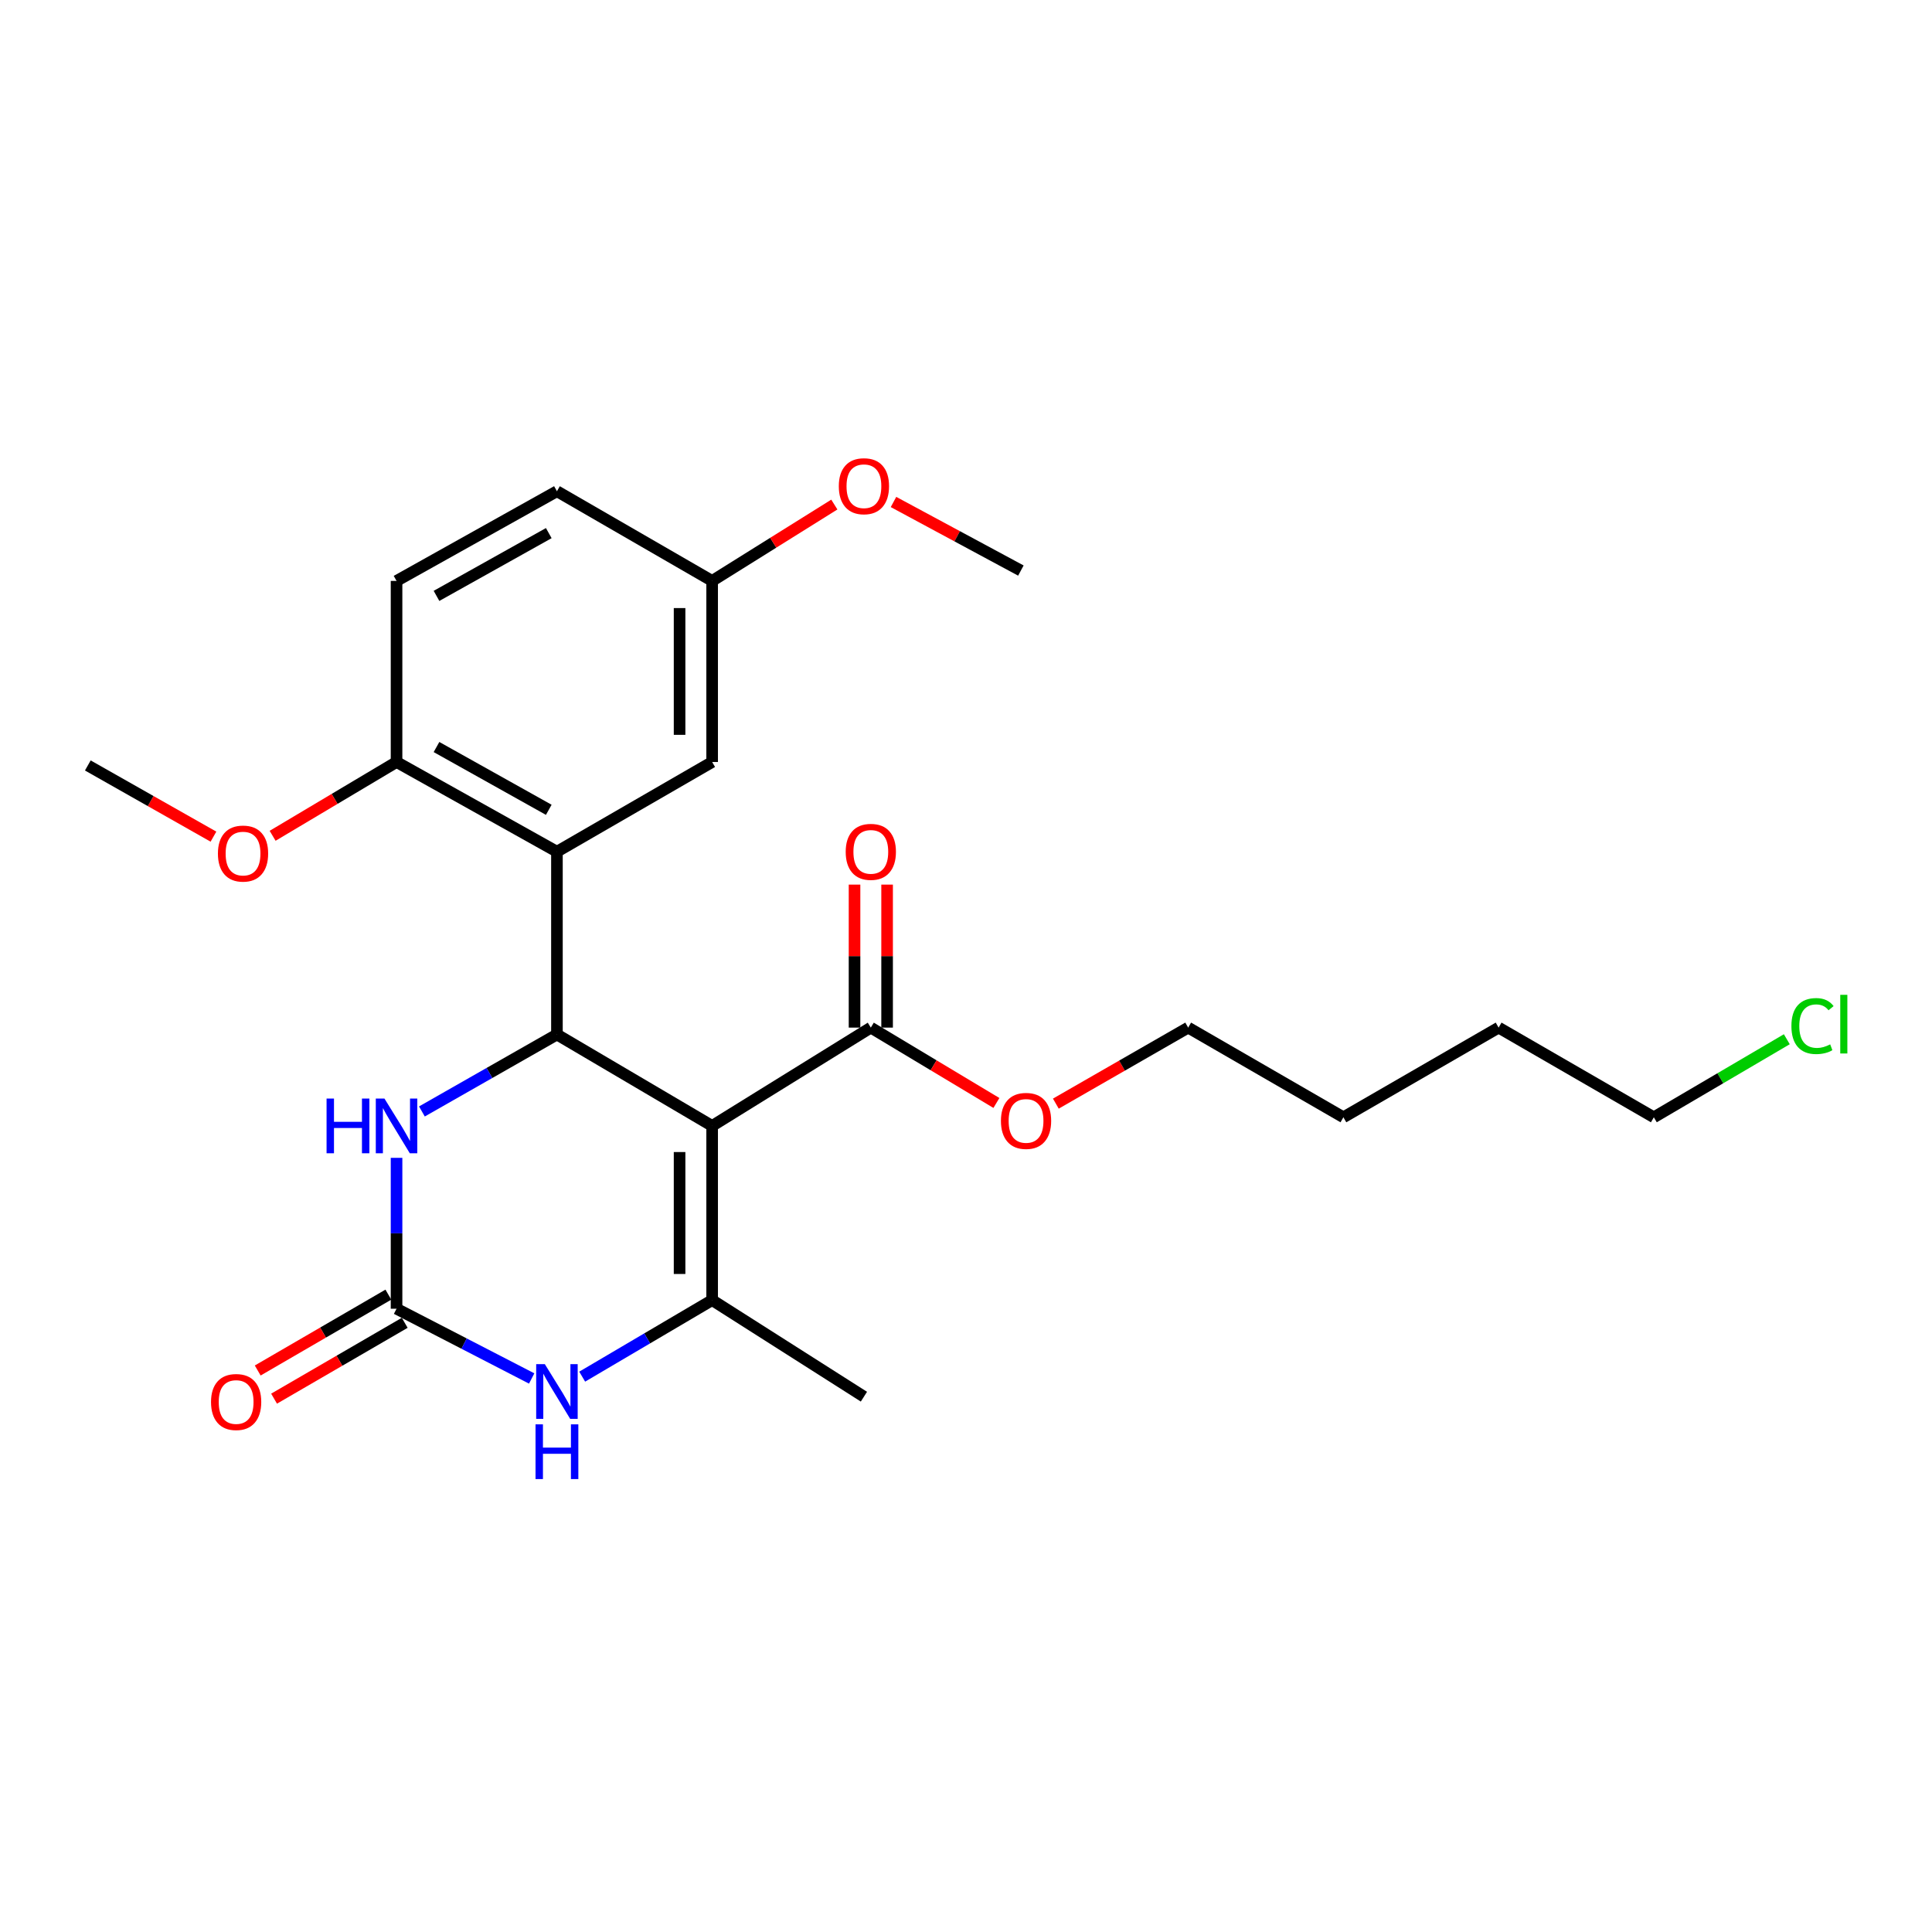 <?xml version='1.0' encoding='iso-8859-1'?>
<svg version='1.1' baseProfile='full'
              xmlns='http://www.w3.org/2000/svg'
                      xmlns:rdkit='http://www.rdkit.org/xml'
                      xmlns:xlink='http://www.w3.org/1999/xlink'
                  xml:space='preserve'
width='1000px' height='1000px' viewBox='0 0 1000 1000'>
<!-- END OF HEADER -->
<rect style='opacity:1.0;fill:#FFFFFF;stroke:none' width='1000' height='1000' x='0' y='0'> </rect>
<path class='bond-0' d='M 368.607,582.772 L 288.268,535.457' style='fill:none;fill-rule:evenodd;stroke:#000000;stroke-width:6px;stroke-linecap:butt;stroke-linejoin:miter;stroke-opacity:1' />
<path class='bond-1' d='M 368.607,582.772 L 368.607,672.935' style='fill:none;fill-rule:evenodd;stroke:#000000;stroke-width:6px;stroke-linecap:butt;stroke-linejoin:miter;stroke-opacity:1' />
<path class='bond-1' d='M 351.749,596.297 L 351.749,659.411' style='fill:none;fill-rule:evenodd;stroke:#000000;stroke-width:6px;stroke-linecap:butt;stroke-linejoin:miter;stroke-opacity:1' />
<path class='bond-2' d='M 368.607,582.772 L 450.734,531.889' style='fill:none;fill-rule:evenodd;stroke:#000000;stroke-width:6px;stroke-linecap:butt;stroke-linejoin:miter;stroke-opacity:1' />
<path class='bond-3' d='M 288.268,535.457 L 288.268,440.836' style='fill:none;fill-rule:evenodd;stroke:#000000;stroke-width:6px;stroke-linecap:butt;stroke-linejoin:miter;stroke-opacity:1' />
<path class='bond-4' d='M 288.268,535.457 L 253.324,555.373' style='fill:none;fill-rule:evenodd;stroke:#000000;stroke-width:6px;stroke-linecap:butt;stroke-linejoin:miter;stroke-opacity:1' />
<path class='bond-4' d='M 253.324,555.373 L 218.38,575.289' style='fill:none;fill-rule:evenodd;stroke:#0000FF;stroke-width:6px;stroke-linecap:butt;stroke-linejoin:miter;stroke-opacity:1' />
<path class='bond-5' d='M 368.607,672.935 L 334.973,692.744' style='fill:none;fill-rule:evenodd;stroke:#000000;stroke-width:6px;stroke-linecap:butt;stroke-linejoin:miter;stroke-opacity:1' />
<path class='bond-5' d='M 334.973,692.744 L 301.339,712.552' style='fill:none;fill-rule:evenodd;stroke:#0000FF;stroke-width:6px;stroke-linecap:butt;stroke-linejoin:miter;stroke-opacity:1' />
<path class='bond-6' d='M 368.607,672.935 L 447.166,722.92' style='fill:none;fill-rule:evenodd;stroke:#000000;stroke-width:6px;stroke-linecap:butt;stroke-linejoin:miter;stroke-opacity:1' />
<path class='bond-7' d='M 205.251,677.393 L 240.222,695.447' style='fill:none;fill-rule:evenodd;stroke:#000000;stroke-width:6px;stroke-linecap:butt;stroke-linejoin:miter;stroke-opacity:1' />
<path class='bond-7' d='M 240.222,695.447 L 275.193,713.5' style='fill:none;fill-rule:evenodd;stroke:#0000FF;stroke-width:6px;stroke-linecap:butt;stroke-linejoin:miter;stroke-opacity:1' />
<path class='bond-8' d='M 201.019,670.104 L 167.206,689.736' style='fill:none;fill-rule:evenodd;stroke:#000000;stroke-width:6px;stroke-linecap:butt;stroke-linejoin:miter;stroke-opacity:1' />
<path class='bond-8' d='M 167.206,689.736 L 133.393,709.367' style='fill:none;fill-rule:evenodd;stroke:#FF0000;stroke-width:6px;stroke-linecap:butt;stroke-linejoin:miter;stroke-opacity:1' />
<path class='bond-8' d='M 209.484,684.683 L 175.67,704.315' style='fill:none;fill-rule:evenodd;stroke:#000000;stroke-width:6px;stroke-linecap:butt;stroke-linejoin:miter;stroke-opacity:1' />
<path class='bond-8' d='M 175.67,704.315 L 141.857,723.946' style='fill:none;fill-rule:evenodd;stroke:#FF0000;stroke-width:6px;stroke-linecap:butt;stroke-linejoin:miter;stroke-opacity:1' />
<path class='bond-9' d='M 205.251,677.393 L 205.251,638.345' style='fill:none;fill-rule:evenodd;stroke:#000000;stroke-width:6px;stroke-linecap:butt;stroke-linejoin:miter;stroke-opacity:1' />
<path class='bond-9' d='M 205.251,638.345 L 205.251,599.298' style='fill:none;fill-rule:evenodd;stroke:#0000FF;stroke-width:6px;stroke-linecap:butt;stroke-linejoin:miter;stroke-opacity:1' />
<path class='bond-10' d='M 288.268,440.836 L 205.251,394.41' style='fill:none;fill-rule:evenodd;stroke:#000000;stroke-width:6px;stroke-linecap:butt;stroke-linejoin:miter;stroke-opacity:1' />
<path class='bond-10' d='M 284.044,419.158 L 225.932,386.66' style='fill:none;fill-rule:evenodd;stroke:#000000;stroke-width:6px;stroke-linecap:butt;stroke-linejoin:miter;stroke-opacity:1' />
<path class='bond-11' d='M 288.268,440.836 L 368.607,394.41' style='fill:none;fill-rule:evenodd;stroke:#000000;stroke-width:6px;stroke-linecap:butt;stroke-linejoin:miter;stroke-opacity:1' />
<path class='bond-12' d='M 459.163,531.889 L 459.163,494.88' style='fill:none;fill-rule:evenodd;stroke:#000000;stroke-width:6px;stroke-linecap:butt;stroke-linejoin:miter;stroke-opacity:1' />
<path class='bond-12' d='M 459.163,494.88 L 459.163,457.872' style='fill:none;fill-rule:evenodd;stroke:#FF0000;stroke-width:6px;stroke-linecap:butt;stroke-linejoin:miter;stroke-opacity:1' />
<path class='bond-12' d='M 442.305,531.889 L 442.305,494.88' style='fill:none;fill-rule:evenodd;stroke:#000000;stroke-width:6px;stroke-linecap:butt;stroke-linejoin:miter;stroke-opacity:1' />
<path class='bond-12' d='M 442.305,494.88 L 442.305,457.872' style='fill:none;fill-rule:evenodd;stroke:#FF0000;stroke-width:6px;stroke-linecap:butt;stroke-linejoin:miter;stroke-opacity:1' />
<path class='bond-13' d='M 450.734,531.889 L 483.237,551.389' style='fill:none;fill-rule:evenodd;stroke:#000000;stroke-width:6px;stroke-linecap:butt;stroke-linejoin:miter;stroke-opacity:1' />
<path class='bond-13' d='M 483.237,551.389 L 515.74,570.889' style='fill:none;fill-rule:evenodd;stroke:#FF0000;stroke-width:6px;stroke-linecap:butt;stroke-linejoin:miter;stroke-opacity:1' />
<path class='bond-14' d='M 205.251,394.41 L 205.251,300.679' style='fill:none;fill-rule:evenodd;stroke:#000000;stroke-width:6px;stroke-linecap:butt;stroke-linejoin:miter;stroke-opacity:1' />
<path class='bond-15' d='M 205.251,394.41 L 173.178,413.509' style='fill:none;fill-rule:evenodd;stroke:#000000;stroke-width:6px;stroke-linecap:butt;stroke-linejoin:miter;stroke-opacity:1' />
<path class='bond-15' d='M 173.178,413.509 L 141.105,432.608' style='fill:none;fill-rule:evenodd;stroke:#FF0000;stroke-width:6px;stroke-linecap:butt;stroke-linejoin:miter;stroke-opacity:1' />
<path class='bond-16' d='M 368.607,394.41 L 368.607,300.679' style='fill:none;fill-rule:evenodd;stroke:#000000;stroke-width:6px;stroke-linecap:butt;stroke-linejoin:miter;stroke-opacity:1' />
<path class='bond-16' d='M 351.749,380.35 L 351.749,314.738' style='fill:none;fill-rule:evenodd;stroke:#000000;stroke-width:6px;stroke-linecap:butt;stroke-linejoin:miter;stroke-opacity:1' />
<path class='bond-17' d='M 205.251,300.679 L 288.268,254.263' style='fill:none;fill-rule:evenodd;stroke:#000000;stroke-width:6px;stroke-linecap:butt;stroke-linejoin:miter;stroke-opacity:1' />
<path class='bond-17' d='M 225.931,308.431 L 284.043,275.939' style='fill:none;fill-rule:evenodd;stroke:#000000;stroke-width:6px;stroke-linecap:butt;stroke-linejoin:miter;stroke-opacity:1' />
<path class='bond-18' d='M 368.607,300.679 L 288.268,254.263' style='fill:none;fill-rule:evenodd;stroke:#000000;stroke-width:6px;stroke-linecap:butt;stroke-linejoin:miter;stroke-opacity:1' />
<path class='bond-19' d='M 368.607,300.679 L 400.228,280.917' style='fill:none;fill-rule:evenodd;stroke:#000000;stroke-width:6px;stroke-linecap:butt;stroke-linejoin:miter;stroke-opacity:1' />
<path class='bond-19' d='M 400.228,280.917 L 431.85,261.156' style='fill:none;fill-rule:evenodd;stroke:#FF0000;stroke-width:6px;stroke-linecap:butt;stroke-linejoin:miter;stroke-opacity:1' />
<path class='bond-20' d='M 546.502,571.236 L 580.75,551.562' style='fill:none;fill-rule:evenodd;stroke:#FF0000;stroke-width:6px;stroke-linecap:butt;stroke-linejoin:miter;stroke-opacity:1' />
<path class='bond-20' d='M 580.75,551.562 L 614.998,531.889' style='fill:none;fill-rule:evenodd;stroke:#000000;stroke-width:6px;stroke-linecap:butt;stroke-linejoin:miter;stroke-opacity:1' />
<path class='bond-21' d='M 110.485,433.05 L 77.969,414.625' style='fill:none;fill-rule:evenodd;stroke:#FF0000;stroke-width:6px;stroke-linecap:butt;stroke-linejoin:miter;stroke-opacity:1' />
<path class='bond-21' d='M 77.969,414.625 L 45.455,396.199' style='fill:none;fill-rule:evenodd;stroke:#000000;stroke-width:6px;stroke-linecap:butt;stroke-linejoin:miter;stroke-opacity:1' />
<path class='bond-22' d='M 924.85,537.907 L 890.437,558.106' style='fill:none;fill-rule:evenodd;stroke:#00CC00;stroke-width:6px;stroke-linecap:butt;stroke-linejoin:miter;stroke-opacity:1' />
<path class='bond-22' d='M 890.437,558.106 L 856.023,578.305' style='fill:none;fill-rule:evenodd;stroke:#000000;stroke-width:6px;stroke-linecap:butt;stroke-linejoin:miter;stroke-opacity:1' />
<path class='bond-23' d='M 462.473,259.825 L 495.438,277.573' style='fill:none;fill-rule:evenodd;stroke:#FF0000;stroke-width:6px;stroke-linecap:butt;stroke-linejoin:miter;stroke-opacity:1' />
<path class='bond-23' d='M 495.438,277.573 L 528.404,295.322' style='fill:none;fill-rule:evenodd;stroke:#000000;stroke-width:6px;stroke-linecap:butt;stroke-linejoin:miter;stroke-opacity:1' />
<path class='bond-24' d='M 856.023,578.305 L 775.685,531.889' style='fill:none;fill-rule:evenodd;stroke:#000000;stroke-width:6px;stroke-linecap:butt;stroke-linejoin:miter;stroke-opacity:1' />
<path class='bond-25' d='M 614.998,531.889 L 695.337,578.305' style='fill:none;fill-rule:evenodd;stroke:#000000;stroke-width:6px;stroke-linecap:butt;stroke-linejoin:miter;stroke-opacity:1' />
<path class='bond-26' d='M 775.685,531.889 L 695.337,578.305' style='fill:none;fill-rule:evenodd;stroke:#000000;stroke-width:6px;stroke-linecap:butt;stroke-linejoin:miter;stroke-opacity:1' />
<path  class='atom-5' d='M 282.008 706.09
L 291.288 721.09
Q 292.208 722.57, 293.688 725.25
Q 295.168 727.93, 295.248 728.09
L 295.248 706.09
L 299.008 706.09
L 299.008 734.41
L 295.128 734.41
L 285.168 718.01
Q 284.008 716.09, 282.768 713.89
Q 281.568 711.69, 281.208 711.01
L 281.208 734.41
L 277.528 734.41
L 277.528 706.09
L 282.008 706.09
' fill='#0000FF'/>
<path  class='atom-5' d='M 277.188 737.242
L 281.028 737.242
L 281.028 749.282
L 295.508 749.282
L 295.508 737.242
L 299.348 737.242
L 299.348 765.562
L 295.508 765.562
L 295.508 752.482
L 281.028 752.482
L 281.028 765.562
L 277.188 765.562
L 277.188 737.242
' fill='#0000FF'/>
<path  class='atom-6' d='M 169.031 568.612
L 172.871 568.612
L 172.871 580.652
L 187.351 580.652
L 187.351 568.612
L 191.191 568.612
L 191.191 596.932
L 187.351 596.932
L 187.351 583.852
L 172.871 583.852
L 172.871 596.932
L 169.031 596.932
L 169.031 568.612
' fill='#0000FF'/>
<path  class='atom-6' d='M 198.991 568.612
L 208.271 583.612
Q 209.191 585.092, 210.671 587.772
Q 212.151 590.452, 212.231 590.612
L 212.231 568.612
L 215.991 568.612
L 215.991 596.932
L 212.111 596.932
L 202.151 580.532
Q 200.991 578.612, 199.751 576.412
Q 198.551 574.212, 198.191 573.532
L 198.191 596.932
L 194.511 596.932
L 194.511 568.612
L 198.991 568.612
' fill='#0000FF'/>
<path  class='atom-10' d='M 109.225 725.678
Q 109.225 718.878, 112.585 715.078
Q 115.945 711.278, 122.225 711.278
Q 128.505 711.278, 131.865 715.078
Q 135.225 718.878, 135.225 725.678
Q 135.225 732.558, 131.825 736.478
Q 128.425 740.358, 122.225 740.358
Q 115.985 740.358, 112.585 736.478
Q 109.225 732.598, 109.225 725.678
M 122.225 737.158
Q 126.545 737.158, 128.865 734.278
Q 131.225 731.358, 131.225 725.678
Q 131.225 720.118, 128.865 717.318
Q 126.545 714.478, 122.225 714.478
Q 117.905 714.478, 115.545 717.278
Q 113.225 720.078, 113.225 725.678
Q 113.225 731.398, 115.545 734.278
Q 117.905 737.158, 122.225 737.158
' fill='#FF0000'/>
<path  class='atom-11' d='M 437.734 440.916
Q 437.734 434.116, 441.094 430.316
Q 444.454 426.516, 450.734 426.516
Q 457.014 426.516, 460.374 430.316
Q 463.734 434.116, 463.734 440.916
Q 463.734 447.796, 460.334 451.716
Q 456.934 455.596, 450.734 455.596
Q 444.494 455.596, 441.094 451.716
Q 437.734 447.836, 437.734 440.916
M 450.734 452.396
Q 455.054 452.396, 457.374 449.516
Q 459.734 446.596, 459.734 440.916
Q 459.734 435.356, 457.374 432.556
Q 455.054 429.716, 450.734 429.716
Q 446.414 429.716, 444.054 432.516
Q 441.734 435.316, 441.734 440.916
Q 441.734 446.636, 444.054 449.516
Q 446.414 452.396, 450.734 452.396
' fill='#FF0000'/>
<path  class='atom-14' d='M 518.082 580.174
Q 518.082 573.374, 521.442 569.574
Q 524.802 565.774, 531.082 565.774
Q 537.362 565.774, 540.722 569.574
Q 544.082 573.374, 544.082 580.174
Q 544.082 587.054, 540.682 590.974
Q 537.282 594.854, 531.082 594.854
Q 524.842 594.854, 521.442 590.974
Q 518.082 587.094, 518.082 580.174
M 531.082 591.654
Q 535.402 591.654, 537.722 588.774
Q 540.082 585.854, 540.082 580.174
Q 540.082 574.614, 537.722 571.814
Q 535.402 568.974, 531.082 568.974
Q 526.762 568.974, 524.402 571.774
Q 522.082 574.574, 522.082 580.174
Q 522.082 585.894, 524.402 588.774
Q 526.762 591.654, 531.082 591.654
' fill='#FF0000'/>
<path  class='atom-17' d='M 112.793 441.805
Q 112.793 435.005, 116.153 431.205
Q 119.513 427.405, 125.793 427.405
Q 132.073 427.405, 135.433 431.205
Q 138.793 435.005, 138.793 441.805
Q 138.793 448.685, 135.393 452.605
Q 131.993 456.485, 125.793 456.485
Q 119.553 456.485, 116.153 452.605
Q 112.793 448.725, 112.793 441.805
M 125.793 453.285
Q 130.113 453.285, 132.433 450.405
Q 134.793 447.485, 134.793 441.805
Q 134.793 436.245, 132.433 433.445
Q 130.113 430.605, 125.793 430.605
Q 121.473 430.605, 119.113 433.405
Q 116.793 436.205, 116.793 441.805
Q 116.793 447.525, 119.113 450.405
Q 121.473 453.285, 125.793 453.285
' fill='#FF0000'/>
<path  class='atom-18' d='M 927.231 531.08
Q 927.231 524.04, 930.511 520.36
Q 933.831 516.64, 940.111 516.64
Q 945.951 516.64, 949.071 520.76
L 946.431 522.92
Q 944.151 519.92, 940.111 519.92
Q 935.831 519.92, 933.551 522.8
Q 931.311 525.64, 931.311 531.08
Q 931.311 536.68, 933.631 539.56
Q 935.991 542.44, 940.551 542.44
Q 943.671 542.44, 947.311 540.56
L 948.431 543.56
Q 946.951 544.52, 944.711 545.08
Q 942.471 545.64, 939.991 545.64
Q 933.831 545.64, 930.511 541.88
Q 927.231 538.12, 927.231 531.08
' fill='#00CC00'/>
<path  class='atom-18' d='M 952.511 514.92
L 956.191 514.92
L 956.191 545.28
L 952.511 545.28
L 952.511 514.92
' fill='#00CC00'/>
<path  class='atom-19' d='M 434.166 251.664
Q 434.166 244.864, 437.526 241.064
Q 440.886 237.264, 447.166 237.264
Q 453.446 237.264, 456.806 241.064
Q 460.166 244.864, 460.166 251.664
Q 460.166 258.544, 456.766 262.464
Q 453.366 266.344, 447.166 266.344
Q 440.926 266.344, 437.526 262.464
Q 434.166 258.584, 434.166 251.664
M 447.166 263.144
Q 451.486 263.144, 453.806 260.264
Q 456.166 257.344, 456.166 251.664
Q 456.166 246.104, 453.806 243.304
Q 451.486 240.464, 447.166 240.464
Q 442.846 240.464, 440.486 243.264
Q 438.166 246.064, 438.166 251.664
Q 438.166 257.384, 440.486 260.264
Q 442.846 263.144, 447.166 263.144
' fill='#FF0000'/>
</svg>
